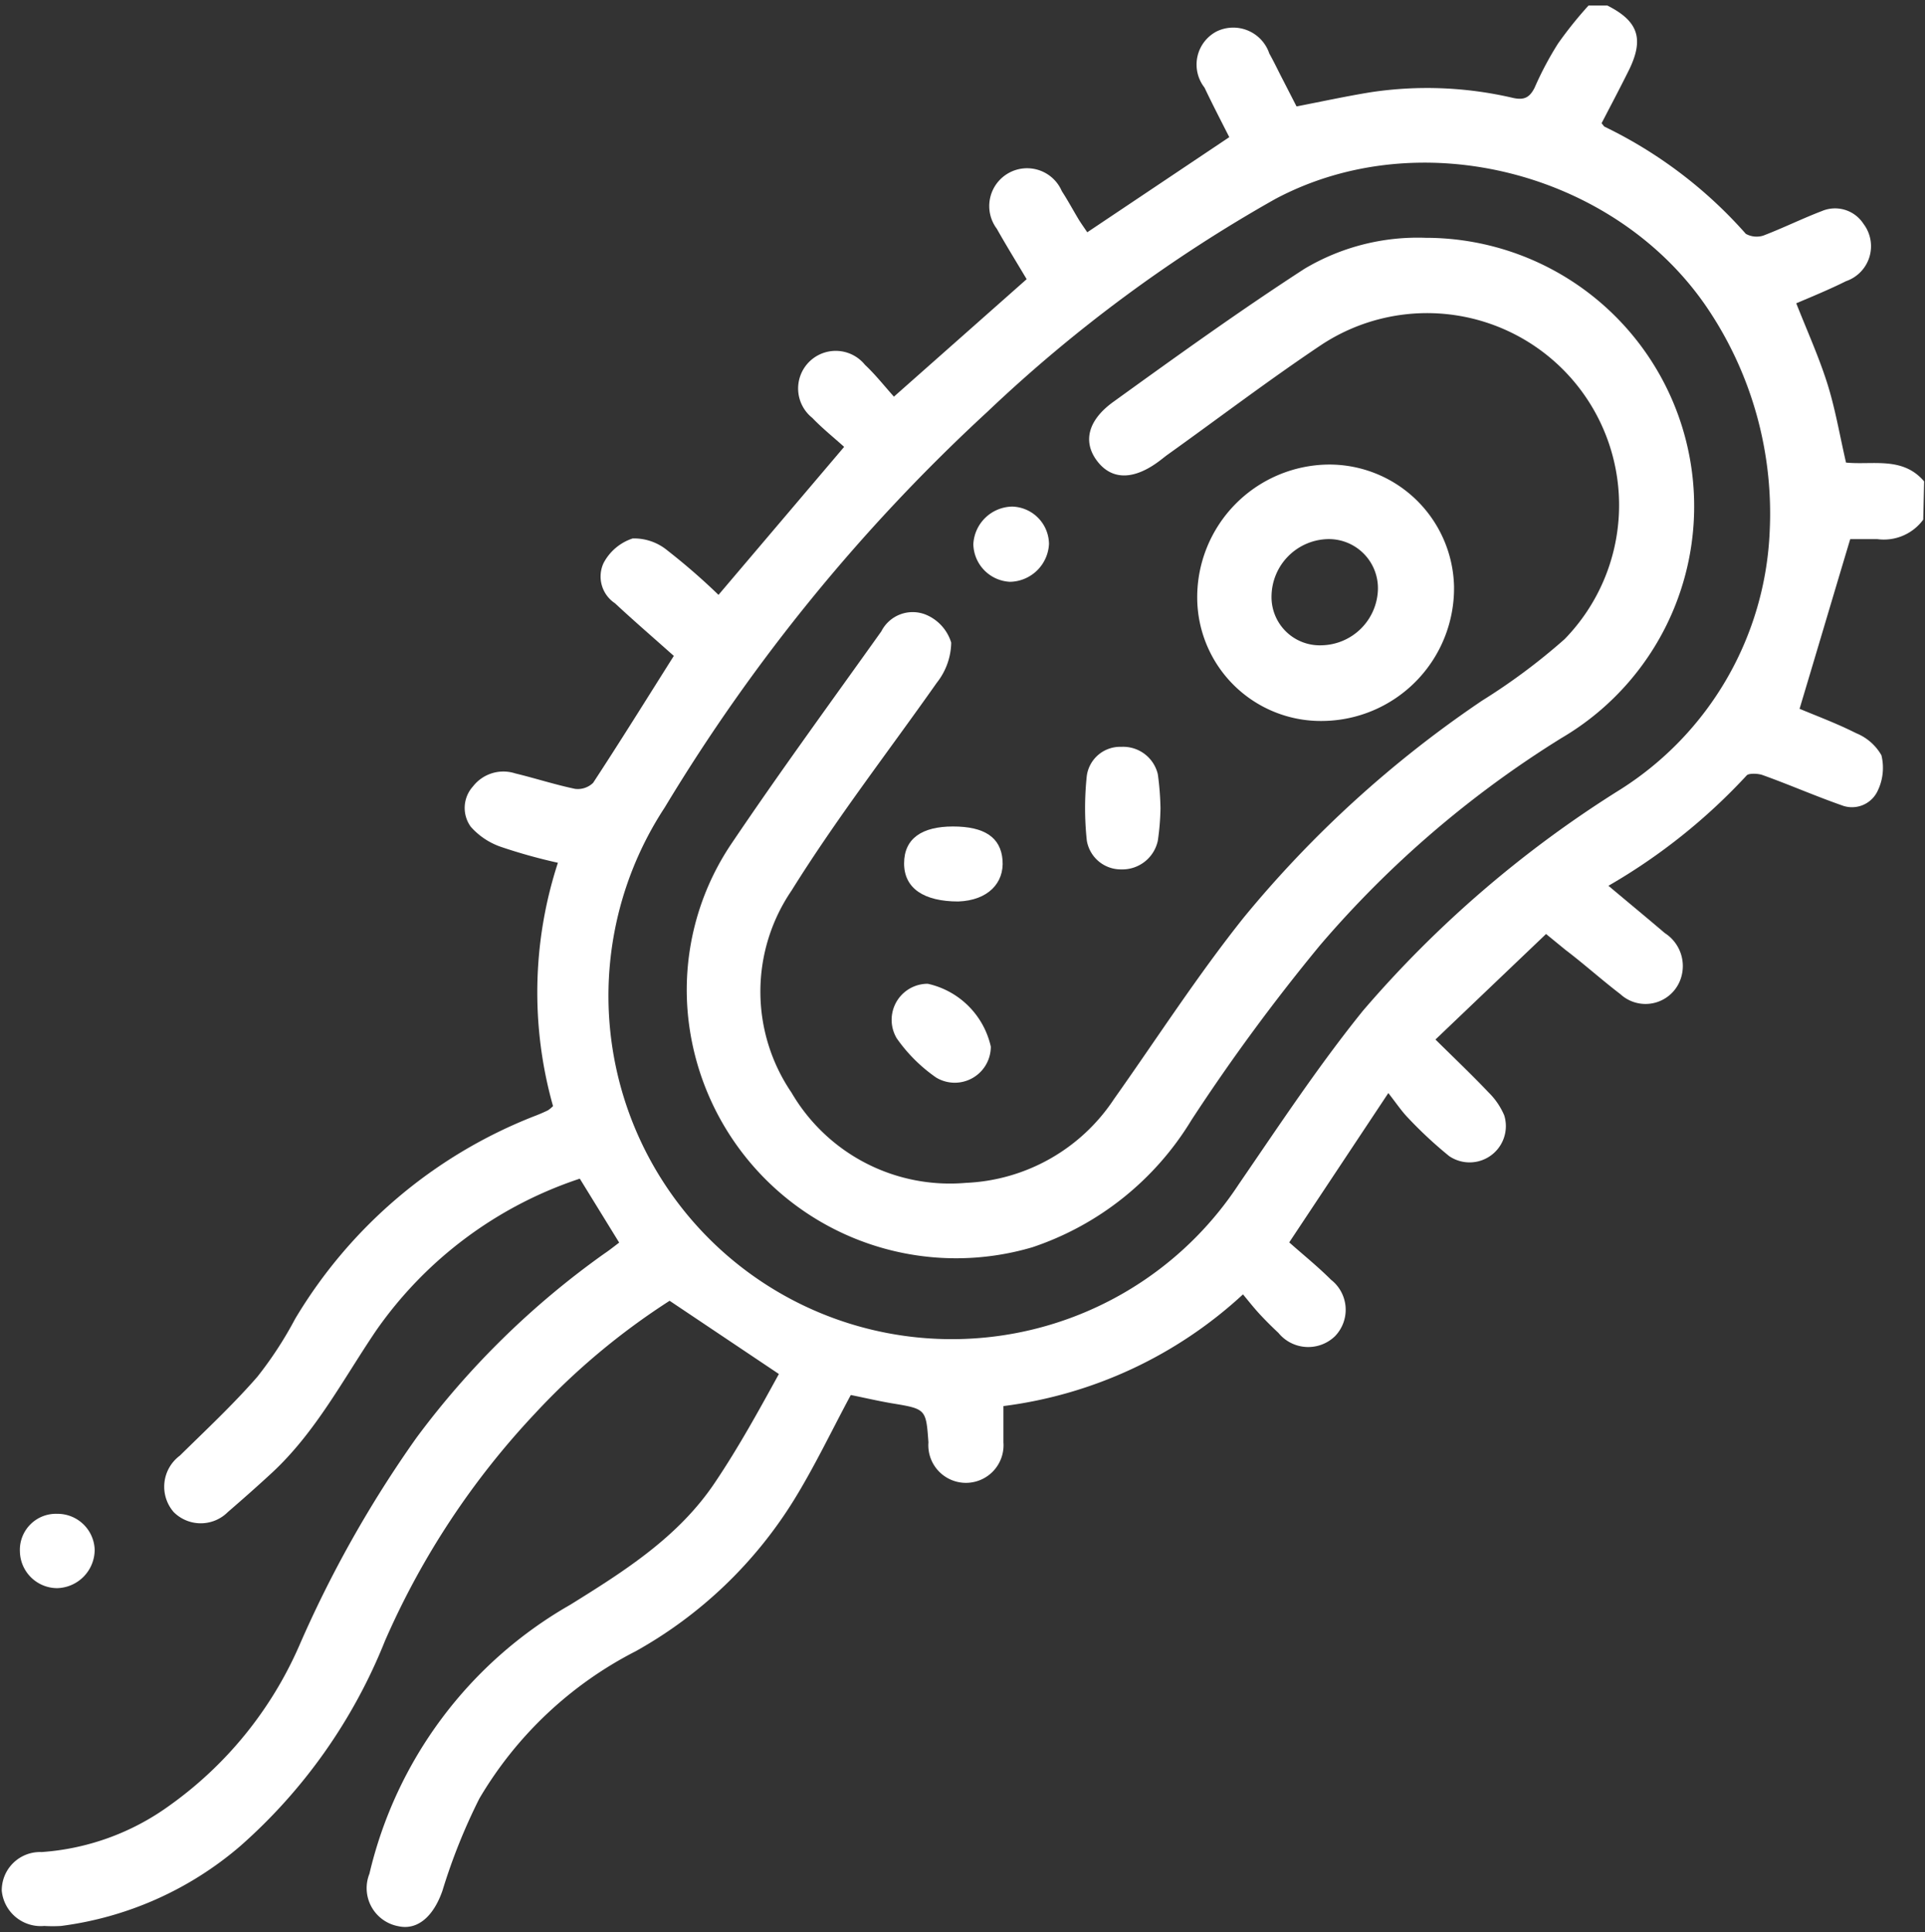 <svg id="Layer_1" data-name="Layer 1" xmlns="http://www.w3.org/2000/svg" viewBox="0 0 87.02 87.35"><rect x="0" y="0" width="87.02" height="87.35" fill="#333333" stroke="none"/><defs><style>.cls-1{fill:#fff;}</style></defs><path class="cls-1" d="M86.94,23.49a2.21,2.21,0,0,1-2.08.88c-.47,0-1,0-1.22,0-.78,2.6-1.51,5.07-2.29,7.67.71.3,1.66.65,2.55,1.1a2.32,2.32,0,0,1,1.15,1,2.39,2.39,0,0,1-.19,1.65,1.28,1.28,0,0,1-1.61.61c-1.2-.42-2.36-.93-3.56-1.36-.21-.08-.61-.09-.72,0a26.6,26.6,0,0,1-6.26,5c.89.75,1.73,1.44,2.55,2.14A1.77,1.77,0,0,1,76,44.17a1.68,1.68,0,0,1-2.75.77c-.85-.65-1.65-1.37-2.48-2l-.88-.72-5,4.77c.86.85,1.65,1.6,2.4,2.39A3.21,3.21,0,0,1,68,50.42a1.64,1.64,0,0,1-2.49,1.84,19,19,0,0,1-1.86-1.73c-.29-.3-.53-.66-.89-1.12l-4.48,6.75c.63.56,1.29,1.09,1.89,1.69a1.72,1.72,0,0,1,.18,2.55,1.74,1.74,0,0,1-2.56-.15q-.44-.41-.84-.84c-.25-.27-.48-.56-.76-.9a19.59,19.59,0,0,1-10.83,5.05c0,.58,0,1.11,0,1.64a1.7,1.7,0,1,1-3.39,0c-.11-1.52-.11-1.51-1.68-1.77-.64-.11-1.27-.26-1.83-.37-.87,1.62-1.63,3.22-2.56,4.73a19.68,19.68,0,0,1-7.16,6.85,17.39,17.39,0,0,0-7.07,6.66A26.48,26.48,0,0,0,20,85.47c-.4,1.15-1.12,1.8-2,1.6A1.75,1.75,0,0,1,16.7,84.7a19,19,0,0,1,9.08-12.16C28.26,71,30.69,69.46,32.33,67c1.07-1.59,2-3.29,2.88-4.89L30.27,58.8a31.6,31.6,0,0,0-6.09,5.1A36,36,0,0,0,17.4,74.18a24.42,24.42,0,0,1-6.54,9.27,15.46,15.46,0,0,1-8.1,3.61,6.45,6.45,0,0,1-.76,0A1.77,1.77,0,0,1,.08,85.47a1.73,1.73,0,0,1,1.8-1.75,11.16,11.16,0,0,0,5.75-2.08,17.44,17.44,0,0,0,5.88-7.21A52.34,52.34,0,0,1,18.82,65a37.83,37.83,0,0,1,8.51-8.34c.21-.14.41-.3.66-.49l-1.78-2.89A18.19,18.19,0,0,0,17,60.15c-1.49,2.2-2.72,4.58-4.7,6.42-.66.61-1.34,1.21-2,1.78a1.73,1.73,0,0,1-2.45,0,1.75,1.75,0,0,1,.28-2.55c1.19-1.17,2.41-2.31,3.5-3.56a17.1,17.1,0,0,0,1.71-2.62,21.86,21.86,0,0,1,10.8-9.16q.32-.12.63-.27A1.52,1.52,0,0,0,25,50a18.91,18.91,0,0,1,.22-11,24.66,24.66,0,0,1-2.58-.72,3.21,3.21,0,0,1-1.36-.91,1.45,1.45,0,0,1,.1-1.82,1.74,1.74,0,0,1,1.91-.59c.91.22,1.8.51,2.71.7a1,1,0,0,0,.81-.27c1.22-1.86,2.4-3.76,3.65-5.74-.86-.77-1.78-1.56-2.66-2.38a1.45,1.45,0,0,1-.52-1.81,2.29,2.29,0,0,1,1.32-1.12,2.37,2.37,0,0,1,1.58.55,28.88,28.88,0,0,1,2.3,2l5.68-6.69c-.49-.44-1-.85-1.44-1.31a1.7,1.7,0,1,1,2.38-2.4c.47.44.87.95,1.31,1.44l6-5.31c-.44-.74-.91-1.5-1.35-2.28a1.71,1.71,0,1,1,2.94-1.7c.28.43.52.88.78,1.31.12.19.25.37.37.55l6.42-4.3c-.37-.73-.76-1.48-1.12-2.24A1.69,1.69,0,0,1,55,1.42a1.72,1.72,0,0,1,2.38,1c.22.39.41.8.62,1.2l.61,1.19c1.14-.22,2.24-.46,3.35-.64a17.07,17.07,0,0,1,6.41.25c.52.12.77,0,1-.45a14.92,14.92,0,0,1,1.06-2A17.9,17.9,0,0,1,71.81.25h.85c1.39.7,1.66,1.49,1,2.87-.41.83-.84,1.64-1.26,2.45.07.08.1.14.14.16a20.29,20.29,0,0,1,6.38,4.84,1,1,0,0,0,.79.08c.89-.34,1.76-.77,2.65-1.11a1.53,1.53,0,0,1,1.88.58,1.67,1.67,0,0,1-.79,2.59c-.74.37-1.52.69-2.25,1,.49,1.24,1,2.37,1.38,3.55s.58,2.4.87,3.65c1.2.12,2.56-.29,3.53.85ZM80,24a16.6,16.6,0,0,0-2.77-10c-4.12-6.19-13-8.52-19.59-5a65.75,65.75,0,0,0-13,9.61A81.55,81.55,0,0,0,30.05,36.5,15.51,15.51,0,0,0,56,53.53c1.82-2.65,3.6-5.35,5.62-7.85a50.69,50.69,0,0,1,11.64-10A14.53,14.53,0,0,0,80,24Z"/><path class="cls-1" d="M2.58,68.43a1.68,1.68,0,0,1,1.7,1.62,1.74,1.74,0,0,1-1.7,1.74A1.69,1.69,0,0,1,.9,70.14,1.63,1.63,0,0,1,2.58,68.43Z"/><path class="cls-1" d="M64.45,10.75a12.14,12.14,0,0,1,6.14,22.61,46.8,46.8,0,0,0-10.91,9.36,88.39,88.39,0,0,0-5.82,7.91,13.37,13.37,0,0,1-7.19,5.75A12.18,12.18,0,0,1,31.15,46.32a11.82,11.82,0,0,1,1.9-8.16c2.19-3.25,4.51-6.42,6.79-9.62a1.59,1.59,0,0,1,2-.76A2,2,0,0,1,43,29.05a3,3,0,0,1-.65,1.81C40.14,34,37.81,37,35.78,40.26a8.11,8.11,0,0,0,0,9.13,8.29,8.29,0,0,0,7.88,4.08,8.46,8.46,0,0,0,6.7-3.79c1.94-2.74,3.77-5.58,5.86-8.2A50.43,50.43,0,0,1,67,31.67a27.8,27.8,0,0,0,3.73-2.78,8.68,8.68,0,0,0-11-13.3c-2.39,1.6-4.69,3.35-7,5l-.27.21c-1.17.9-2.17.92-2.84.07s-.49-1.85.73-2.72c2.84-2.05,5.69-4.1,8.62-6A10,10,0,0,1,64.45,10.75Z"/><path class="cls-1" d="M54.12,27A6,6,0,0,1,60,21a5.64,5.64,0,0,1,5.73,5.51,6,6,0,0,1-5.9,6.08A5.59,5.59,0,0,1,54.12,27Zm8.17-.41A2.22,2.22,0,0,0,60,24.37a2.61,2.61,0,0,0-2.52,2.57,2.18,2.18,0,0,0,2.25,2.23A2.6,2.6,0,0,0,62.29,26.62Z"/><path class="cls-1" d="M52.46,36.54A11.18,11.18,0,0,1,52.34,38a1.64,1.64,0,0,1-1.65,1.3A1.56,1.56,0,0,1,49.13,38a13.76,13.76,0,0,1,0-2.94,1.52,1.52,0,0,1,1.56-1.3A1.61,1.61,0,0,1,52.34,35,12.63,12.63,0,0,1,52.46,36.54Z"/><path class="cls-1" d="M41.94,44.47a3.75,3.75,0,0,1,2.85,2.84,1.63,1.63,0,0,1-2.47,1.4,7.13,7.13,0,0,1-1.78-1.77A1.63,1.63,0,0,1,41.94,44.47Z"/><path class="cls-1" d="M43.08,37.36c1.42,0,2.16.49,2.24,1.52s-.65,1.82-2,1.87c-1.55,0-2.45-.59-2.45-1.72S41.68,37.36,43.08,37.36Z"/><path class="cls-1" d="M47.42,24.59a1.8,1.8,0,0,1-1.76,1.71A1.74,1.74,0,0,1,44,24.6a1.79,1.79,0,0,1,1.76-1.7A1.71,1.71,0,0,1,47.42,24.59Z"/></svg>